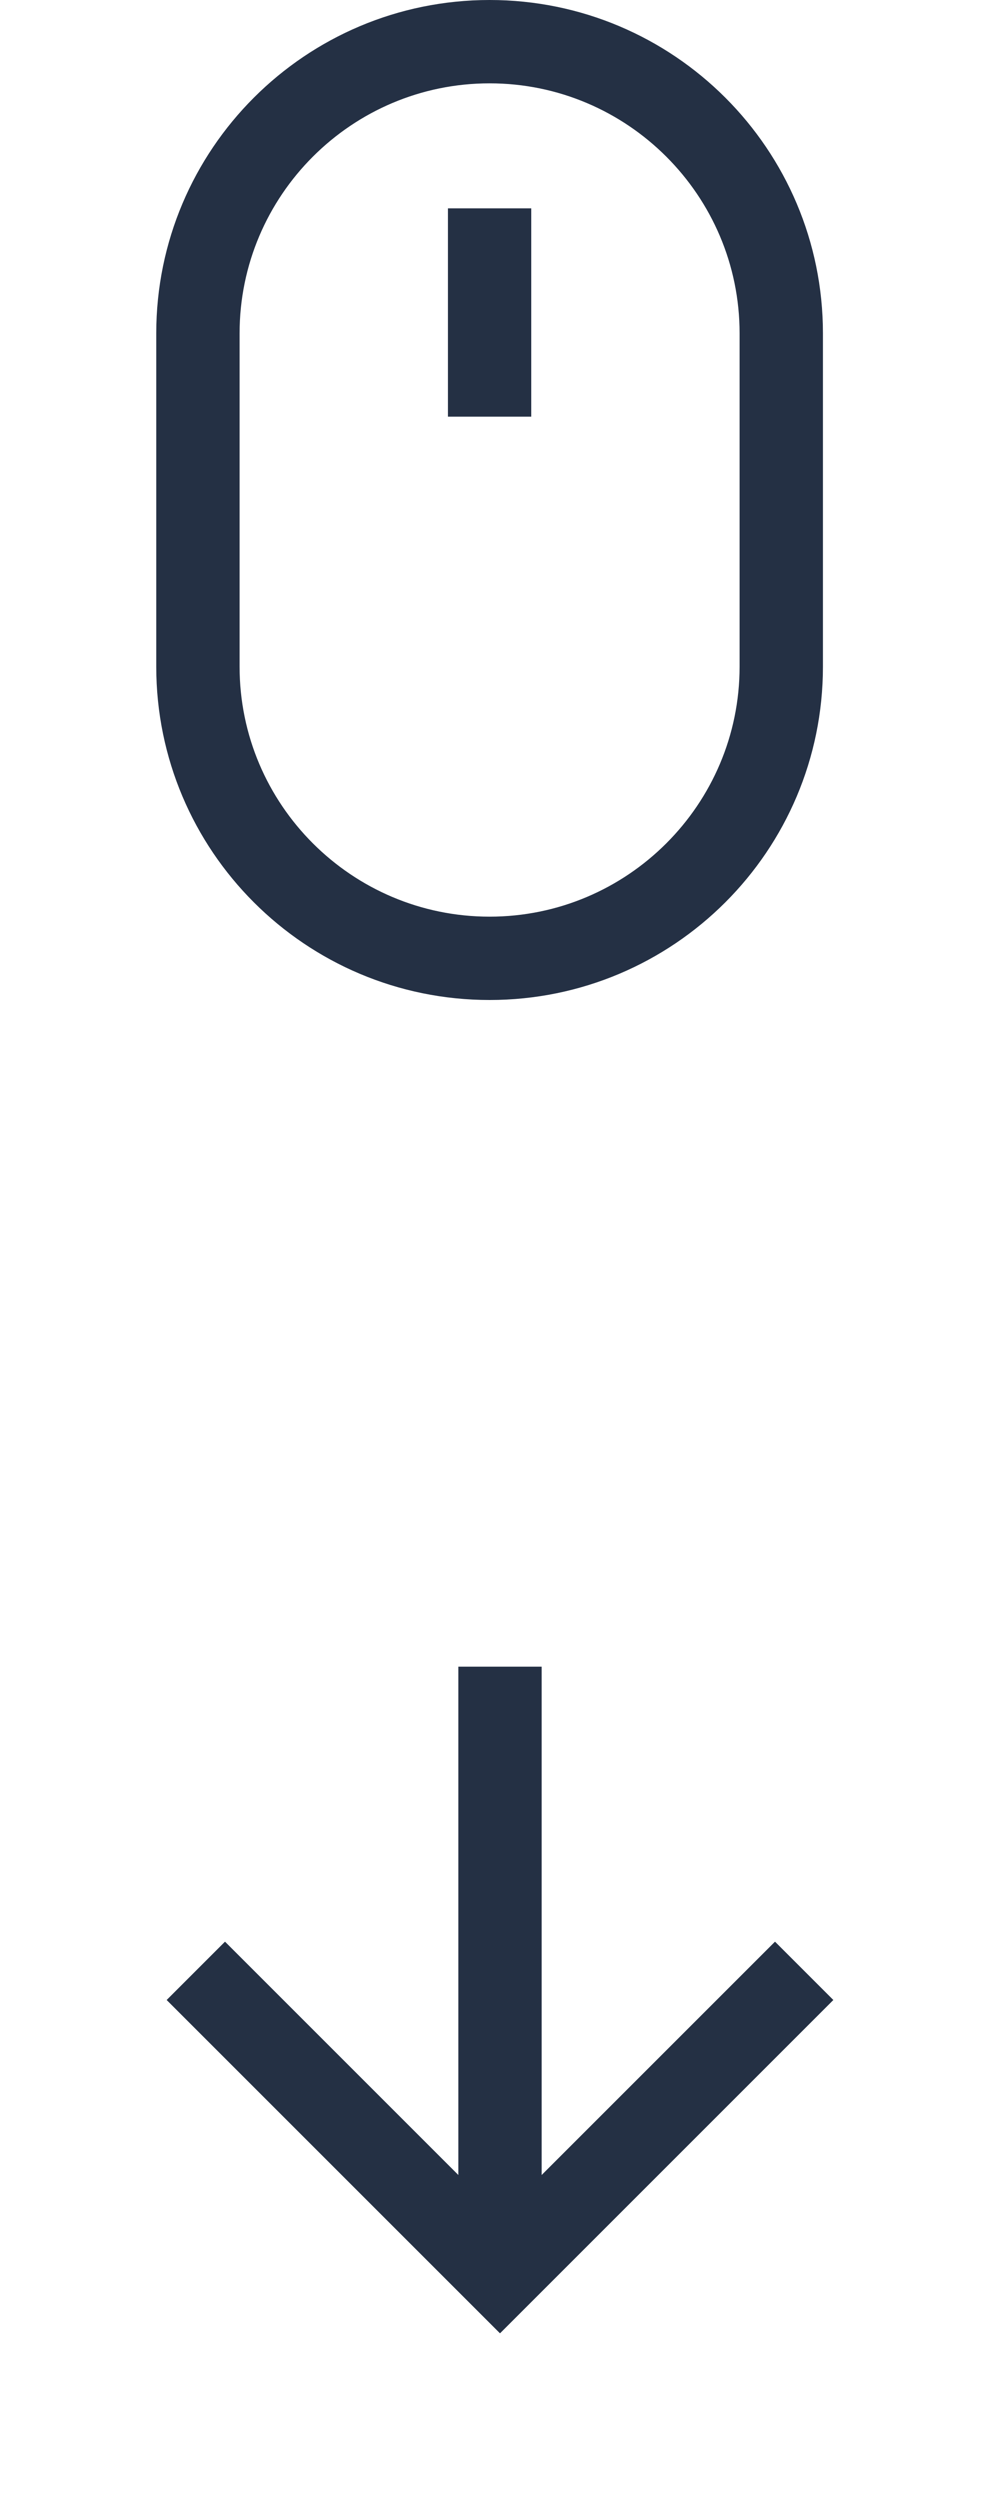 <?xml version="1.0" encoding="UTF-8"?> <svg xmlns="http://www.w3.org/2000/svg" width="32" height="80" viewBox="0 0 32 80" fill="none"> <path d="M5.5 10.667C5.5 5.052 10.052 0.5 15.667 0.5C21.281 0.5 25.834 5.052 25.834 10.667V21.333C25.834 26.948 21.281 31.5 15.667 31.5C10.052 31.5 5.5 26.948 5.5 21.333V10.667ZM15.667 29.833C20.354 29.833 24.167 26.021 24.167 21.333V10.667C24.167 5.979 20.354 2.167 15.667 2.167C10.979 2.167 7.167 5.979 7.167 10.667V21.333C7.167 26.021 10.979 29.833 15.667 29.833ZM14.834 7.167H16.5V12.833H14.834V7.167Z" fill="#243044" stroke="#243044"></path> <path fill-rule="evenodd" clip-rule="evenodd" d="M26.667 64L24.8 62.133L17.333 69.6L17.333 53.333L14.667 53.333L14.667 69.6L7.2 62.133L5.333 64L16 74.667L26.667 64Z" fill="#243044"></path> </svg> 